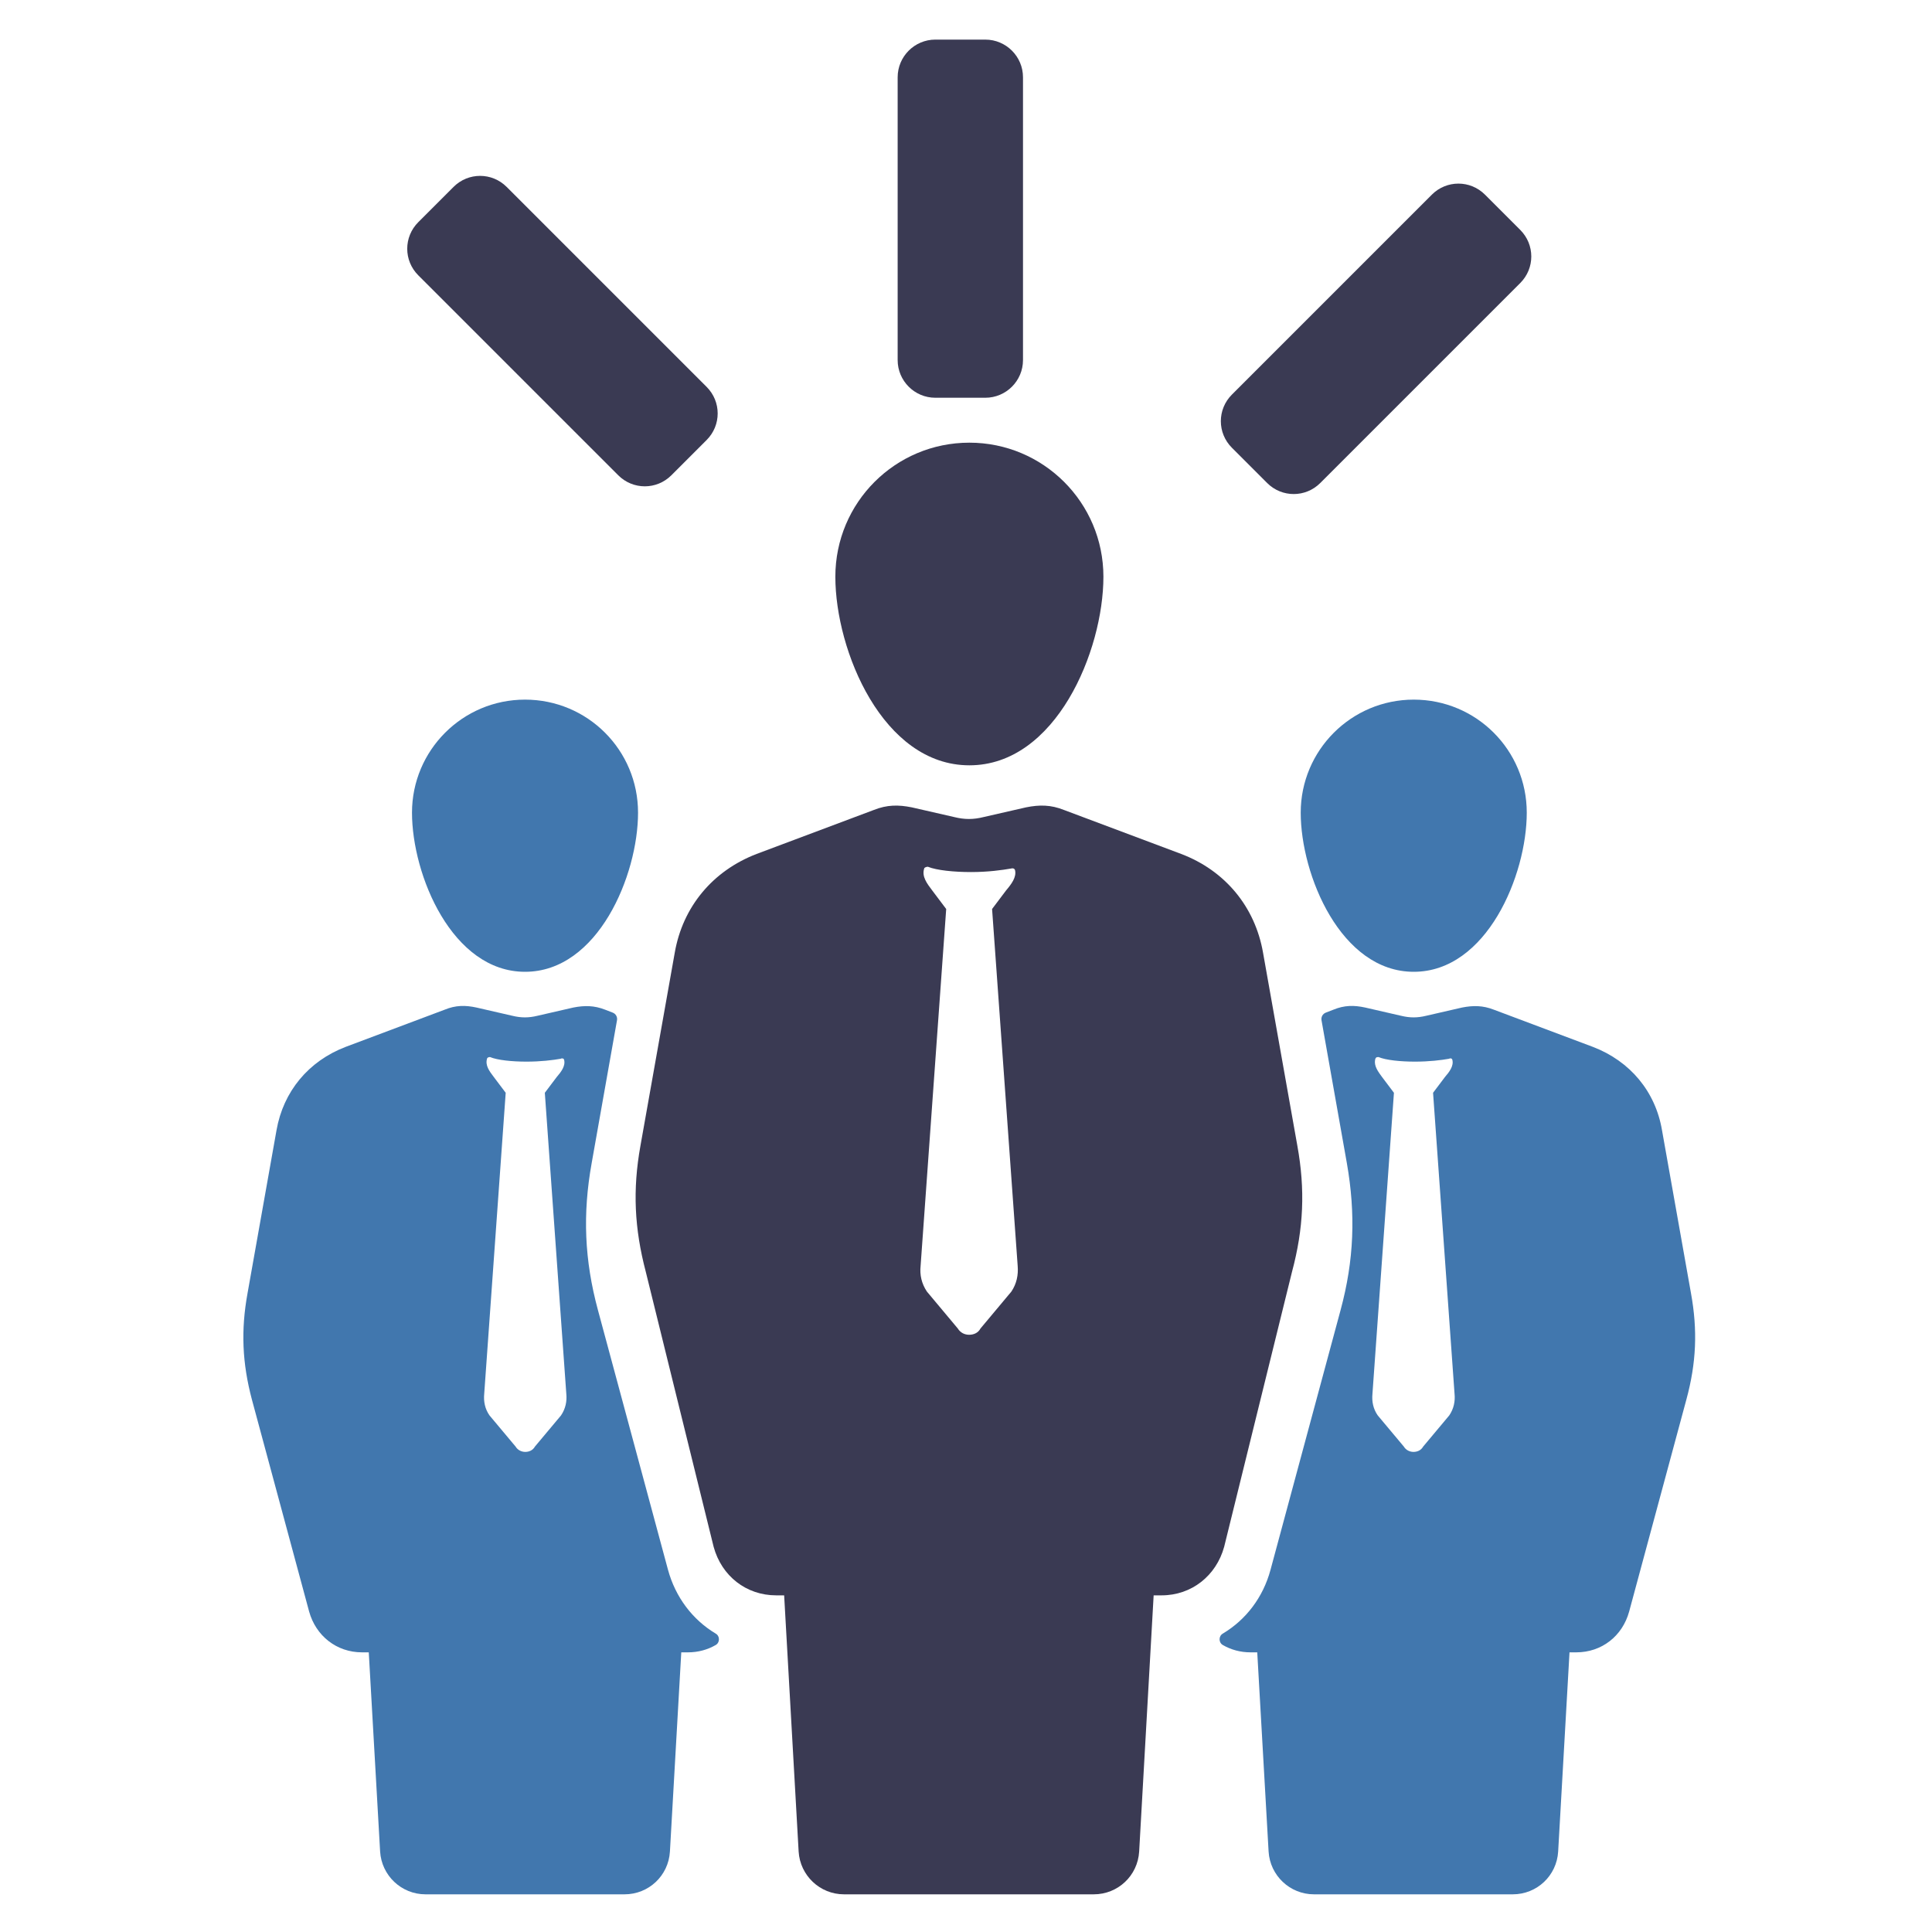 <?xml version="1.0" encoding="UTF-8"?>
<svg id="_圖層_1" data-name="圖層_1" xmlns="http://www.w3.org/2000/svg" version="1.1" viewBox="0 0 800 800">
  <!-- Generator: Adobe Illustrator 29.4.0, SVG Export Plug-In . SVG Version: 2.1.0 Build 152)  -->
  <defs>
    <style>
      .st0 {
        fill: #4177ae;
      }

      .st0, .st1 {
        fill-rule: evenodd;
      }

      .st1 {
        fill: #3a3a53;
      }
    </style>
  </defs>
  <path class="st1" d="M401.4,183.3c30.6,0,55.5,24.8,55.5,55.5s-19.7,78.1-55.5,78.1-55.5-47.4-55.5-78.1,24.8-55.5,55.5-55.5h0ZM453.3,784.4h-103.8c-10,0-18.2-7.8-18.8-17.7l-6-106.1h-3.3c-12.4,0-22.6-8-25.9-20.1l-28.1-113.9c-4.7-17.9-5.5-33.9-2.2-52.2l14.2-79.9c3.3-19,15.7-33.9,33.9-40.9l48.5-18.2c5.5-2.2,10.2-2.2,15.7-1.1l17.5,4c4.4,1.1,8,1.1,12.4,0l17.5-4c5.5-1.1,10.2-1.1,15.7,1.1h0l48.5,18.2c18.2,6.9,30.6,21.9,33.9,40.9l14.2,79.9c3.3,18.2,2.6,34.3-2.2,52.2l-28.1,113.9c-3.3,12-13.5,20.1-25.9,20.1h-3.3l-6,106.1c-.6,10-8.8,17.7-18.8,17.7h0ZM418.9,359.6c-4,.7-9.8,1.5-16.8,1.5s-14.2-.7-17.9-2.2c-.7,0-1.5.4-1.5.7-1.1,3.3,1.1,6.2,3.3,9.1l5.8,7.7-10.6,147.8c-.4,3.7.4,7.3,2.6,10.6l12.8,15.3c1.1,1.8,2.9,2.6,4.7,2.6s3.7-.7,4.7-2.6l12.8-15.3c2.2-3.3,2.9-6.9,2.6-10.6l-10.6-147.8,5.8-7.7c2.2-2.6,4.4-5.5,3.7-8.4-.3-1-1.5-.7-1.5-.7h0Z"/>
  <path class="st0" d="M217.4,289.7c25.9,0,46.8,20.9,46.8,46.8s-16.6,65.9-46.8,65.9-46.8-40.1-46.8-65.9,20.9-46.8,46.8-46.8h0ZM258.7,784.4h-82.5c-10,0-18.2-7.8-18.8-17.7l-4.7-82.5h-2.8c-10.5,0-19.1-6.8-21.9-16.9l-23.7-87.8c-4-15.1-4.6-28.6-1.8-44l12-67.5c2.8-16,13.2-28.6,28.6-34.5l41-15.4c4.6-1.9,8.6-1.9,13.2-.9l14.8,3.4c3.7.9,6.8.9,10.5,0l14.8-3.4c4.6-.9,8.6-.9,13.2.9h0l3.1,1.2c1.3.5,2,1.8,1.8,3.1l-10.5,59.2c-3.8,21.1-3,40.2,2.6,60.9l29,107.5c3.1,11.4,10.2,20.7,19.7,26.4.9.5,1.4,1.4,1.4,2.4,0,1-.5,1.9-1.4,2.4-3.3,1.9-7.2,3-11.4,3h-2.8l-4.7,82.5c-.6,10-8.8,17.7-18.8,17.7h0ZM232.2,438.4c-3.4.6-8.3,1.2-14.2,1.2s-12-.6-15.1-1.9c-.6,0-1.2.3-1.2.6-.9,2.8.9,5.2,2.8,7.7l4.9,6.5-8.9,124.7c-.3,3.1.3,6.2,2.2,8.9l10.8,12.9c.9,1.5,2.5,2.2,4,2.2s3.1-.6,4-2.2l10.8-12.9c1.9-2.8,2.5-5.9,2.2-8.9l-8.9-124.7,4.9-6.5c1.9-2.2,3.7-4.6,3.1-7.1-.2-.9-1.2-.6-1.2-.6h0Z"/>
  <path class="st0" d="M585.4,289.7c25.9,0,46.8,20.9,46.8,46.8s-16.6,65.9-46.8,65.9-46.8-40.1-46.8-65.9,20.9-46.8,46.8-46.8h0ZM626.6,784.4h-82.5c-10,0-18.2-7.8-18.8-17.7l-4.7-82.5h-2.8c-4.2,0-8.1-1.1-11.4-3-.9-.5-1.4-1.4-1.4-2.4,0-1,.5-1.9,1.4-2.4,9.5-5.7,16.6-14.9,19.7-26.4l29-107.5c5.6-20.7,6.3-39.8,2.6-60.9l-10.5-59.2c-.2-1.3.5-2.6,1.8-3.1l3.1-1.2c4.6-1.9,8.6-1.9,13.2-.9l14.8,3.4c3.7.9,6.8.9,10.5,0l14.8-3.4c4.6-.9,8.6-.9,13.2.9h0l41,15.4c15.4,5.9,25.9,18.5,28.6,34.5l12,67.5c2.8,15.4,2.2,28.9-1.9,44l-23.7,87.8c-2.8,10.2-11.4,16.9-21.9,16.9h-2.8l-4.7,82.5c-.6,10-8.8,17.7-18.8,17.7h0ZM600.1,438.4c-3.4.6-8.3,1.2-14.2,1.2s-12-.6-15.1-1.9c-1,0-1.2.3-1.4,1.1-.5,2.6,1.2,4.9,2.9,7.2l4.9,6.5-8.9,124.7c-.3,3.1.3,6.2,2.2,8.9l10.8,12.9c.9,1.5,2.5,2.2,4,2.2s3.1-.6,4-2.2l10.8-12.9c1.9-2.8,2.5-5.9,2.2-8.9l-8.9-124.7,4.9-6.5c1.9-2.2,3.7-4.6,3.1-7.1-.1-.5-.5-.8-1.2-.6h0Z"/>
  <path class="st1" d="M387.3,16.4h20.7c8.6,0,15.6,7,15.6,15.6v117.1c0,8.6-7,15.6-15.6,15.6h-20.7c-8.6,0-15.6-7-15.6-15.6V32c0-8.6,7-15.6,15.6-15.6h0ZM173.2,92l14.6-14.6c6.1-6.1,15.9-6.1,22,0l82.8,82.8c6.1,6.1,6.1,15.9,0,22l-14.6,14.6c-6.1,6.1-15.9,6.1-22,0l-82.8-82.8c-6.1-6.1-6.1-15.9,0-22h0ZM510.1,185.4l14.6,14.6c6.1,6.1,15.9,6.1,22,0l82.8-82.8c6.1-6.1,6.1-15.9,0-22l-14.6-14.6c-6.1-6.1-15.9-6.1-22,0l-82.8,82.8c-6.1,6.1-6.1,15.9,0,22h0Z"/>
</svg>